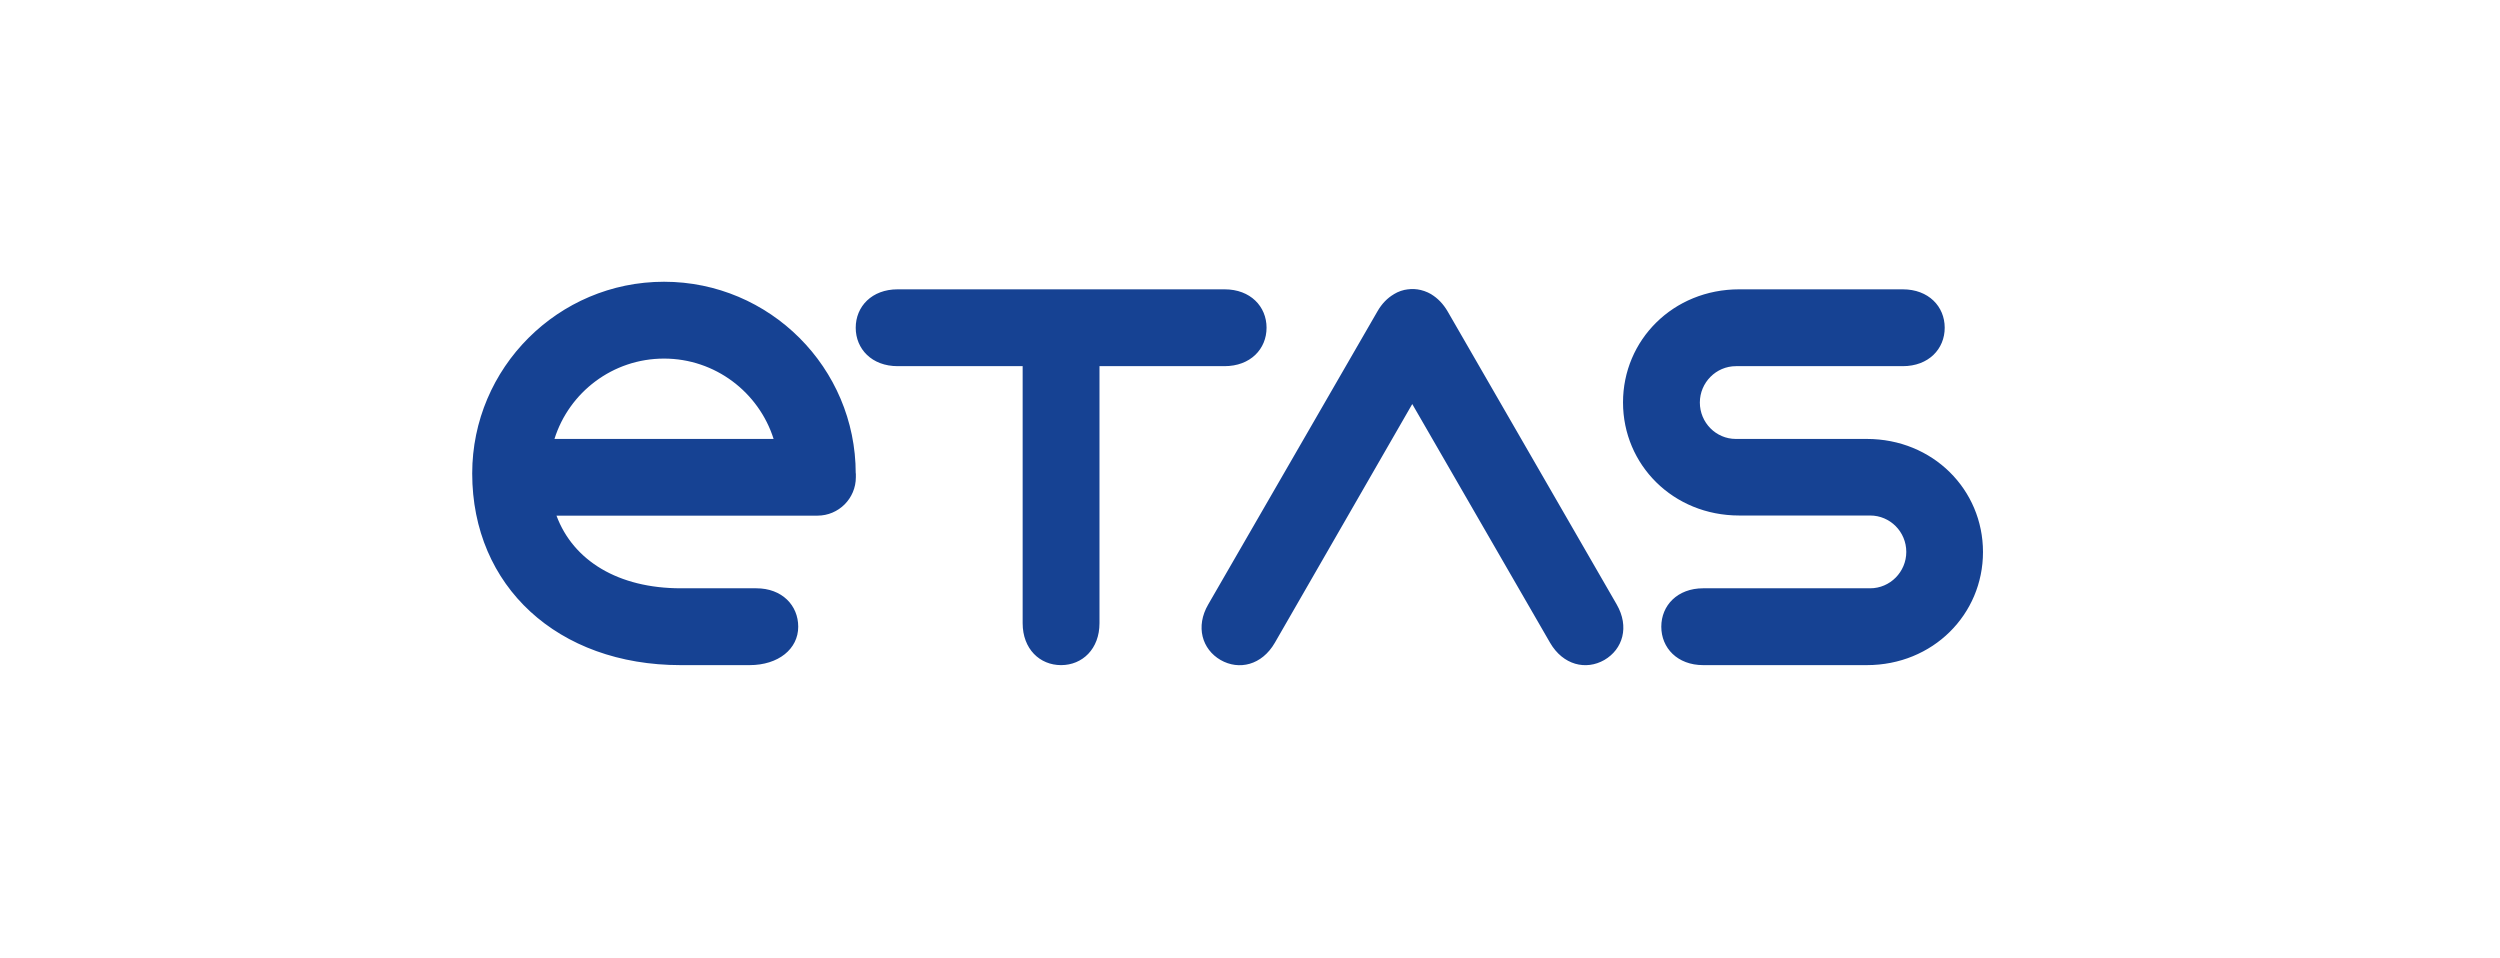 <?xml version="1.0" encoding="UTF-8" standalone="no"?>
<!-- Generator: Adobe Illustrator 24.2.3, SVG Export Plug-In . SVG Version: 6.00 Build 0)  -->

<svg
   version="1.1"
   id="Ebene_1"
   x="0px"
   y="0px"
   viewBox="0 0 180 69"
   xml:space="preserve"
   width="180"
   height="69"
   xmlns="http://www.w3.org/2000/svg"
   xmlns:svg="http://www.w3.org/2000/svg"><rect x="0" y="0" width="180" height="69" fill="#808080" stroke="none"/><defs
   id="defs13" />
<style
   type="text/css"
   id="style2">
	.st0{fill:#164293;}
</style>
<rect
   style="opacity:1;fill:#ffffff;stroke:#4b5c67;stroke-width:0"
   id="rect1159"
   width="180"
   height="69"
   x="5e-07"
   y="5e-07" /><g
   id="g8"
   transform="matrix(0.974,0,0,0.974,33.999,20.286)">
	<g
   id="g6">
		<path
   class="st0"
   d="m 90.75,8.93 c 0,-1.48 1.2,-2.69 2.67,-2.69 h 12.33 c 1.91,0 3.1,-1.27 3.1,-2.84 0,-1.57 -1.19,-2.84 -3.1,-2.84 H 93.66 c -4.89,0 -8.59,3.75 -8.59,8.36 0,4.61 3.7,8.36 8.59,8.36 h 9.68 c 1.47,0 2.67,1.2 2.67,2.69 0,1.48 -1.2,2.69 -2.67,2.69 H 91 c -1.91,0 -3.1,1.27 -3.1,2.84 0,1.57 1.19,2.84 3.1,2.84 h 12.09 c 4.89,0 8.59,-3.75 8.59,-8.36 0,-4.61 -3.7,-8.36 -8.59,-8.36 h -9.68 c -1.47,0 -2.66,-1.21 -2.66,-2.69 z M 84.6,23.85 72.11,2.2 C 71.78,1.63 71.36,1.21 70.9,0.93 v 0 c 0,0 -0.01,0 -0.01,-0.01 -0.33,-0.19 -0.68,-0.31 -1.04,-0.36 -0.01,0 -0.01,0 -0.02,0 -0.07,-0.01 -0.14,-0.01 -0.21,-0.02 -0.04,0 -0.08,0 -0.11,0 -0.04,0 -0.08,0 -0.11,0 -0.07,0 -0.14,0.01 -0.21,0.02 -0.01,0 -0.01,0 -0.02,0 -0.36,0.04 -0.71,0.16 -1.04,0.36 0,0 -0.01,0 -0.01,0.01 v 0 C 67.66,1.2 67.24,1.62 66.91,2.2 l -12.5,21.65 c -0.96,1.65 -0.45,3.32 0.91,4.11 1.36,0.78 3.05,0.39 4.01,-1.27 L 69.49,9.04 79.68,26.69 c 0.96,1.65 2.65,2.05 4.01,1.27 1.36,-0.79 1.87,-2.45 0.91,-4.11 z M 58.72,3.4 c 0,-1.57 -1.19,-2.84 -3.1,-2.84 H 31.45 c -1.91,0 -3.1,1.27 -3.1,2.84 0,1.57 1.19,2.84 3.1,2.84 h 9.24 v 19 c 0,1.91 1.27,3.1 2.84,3.1 1.57,0 2.84,-1.19 2.84,-3.1 v -19 h 9.24 c 1.92,0 3.11,-1.27 3.11,-2.84 z M 28.35,14.17 C 28.35,6.35 21.99,0 14.18,0 6.36,0 0,6.36 0,14.17 0,22.52 6.33,28.34 15.41,28.34 h 5.09 c 2.14,0 3.6,-1.2 3.6,-2.84 0,-1.57 -1.19,-2.84 -3.1,-2.84 h -5.58 c -4.61,0 -7.95,-2.03 -9.19,-5.37 h 19.29 c 1.57,0 2.84,-1.27 2.84,-2.84 V 14.17 Z M 22.28,11.62 H 6.08 c 1.08,-3.44 4.3,-5.94 8.1,-5.94 3.79,0 7.01,2.5 8.1,5.94 z"
   id="path4" />
	</g>
</g>
</svg>
